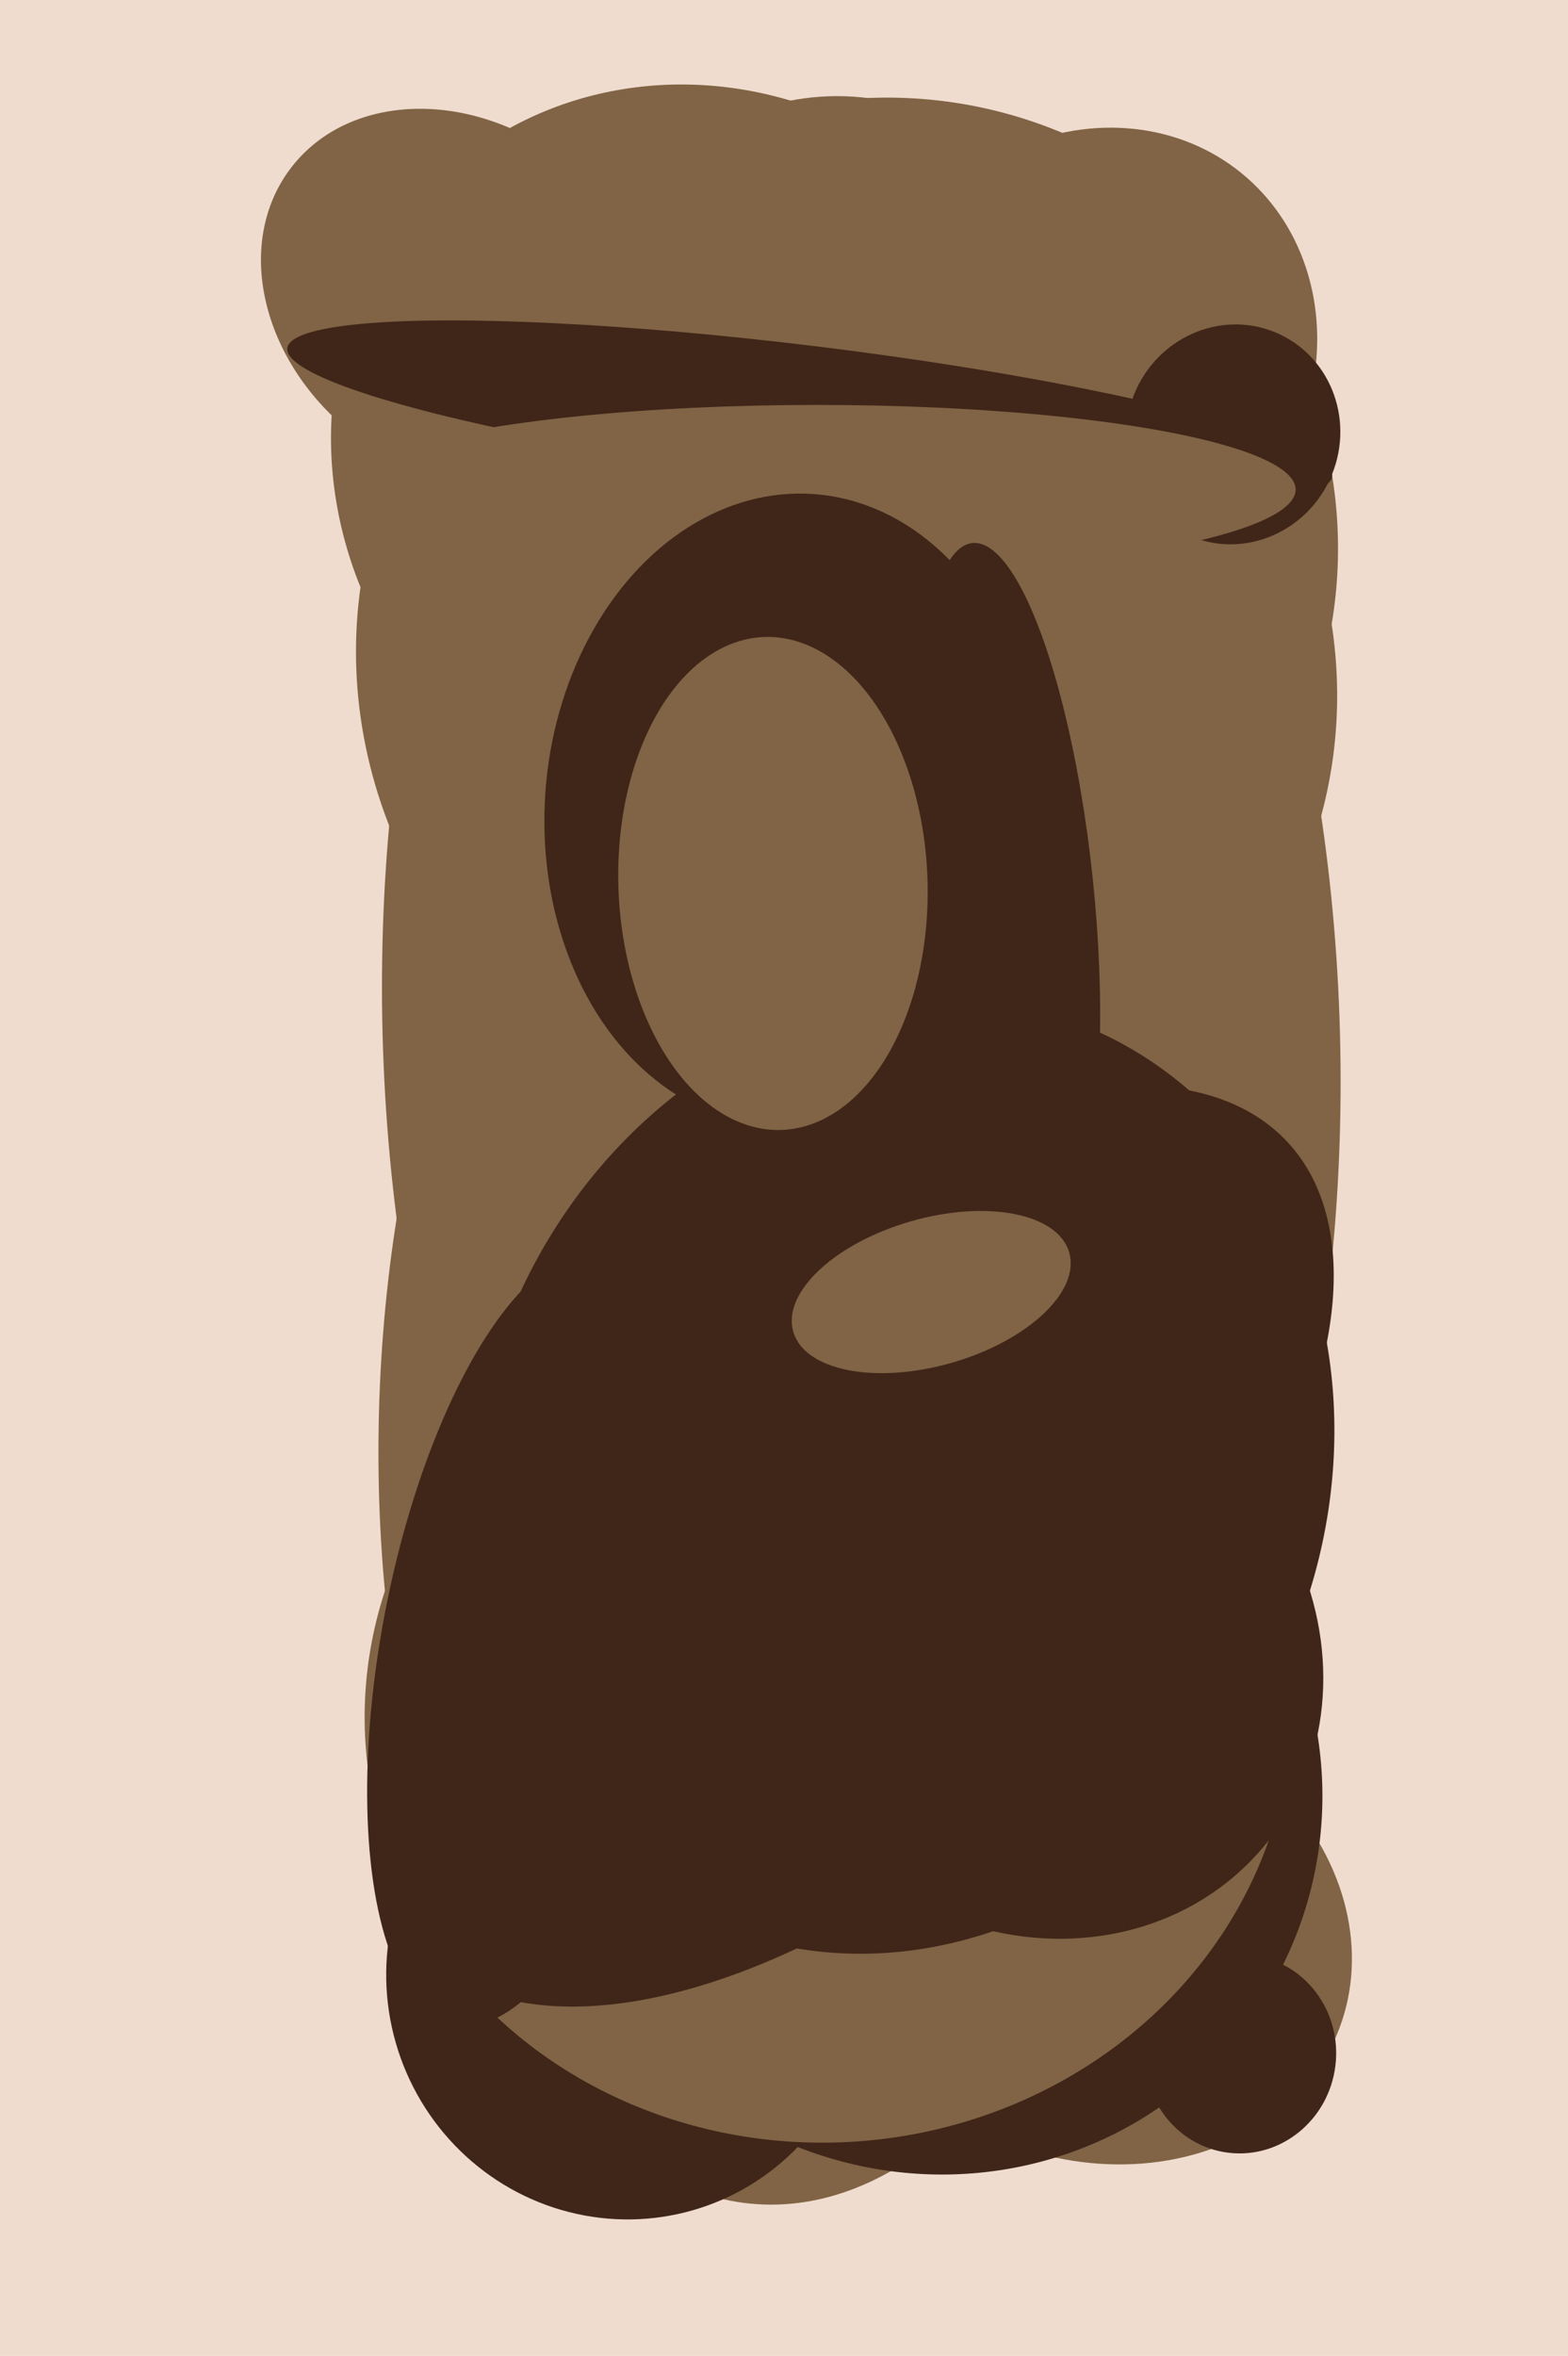 <svg xmlns="http://www.w3.org/2000/svg" width="426px" height="640px">
  <rect width="426" height="640" fill="rgb(239,220,207)"/>
  <ellipse cx="240" cy="150" rx="123" ry="124" transform="rotate(46,240,150)" fill="rgb(129,100,69)"/>
  <ellipse cx="192" cy="126" rx="99" ry="106" transform="rotate(139,192,126)" fill="rgb(129,100,69)"/>
  <ellipse cx="215" cy="384" rx="112" ry="215" transform="rotate(2,215,384)" fill="rgb(129,100,69)"/>
  <ellipse cx="295" cy="524" rx="74" ry="62" transform="rotate(23,295,524)" fill="rgb(129,100,69)"/>
  <ellipse cx="295" cy="99" rx="60" ry="67" transform="rotate(39,295,99)" fill="rgb(129,100,69)"/>
  <ellipse cx="337" cy="558" rx="26" ry="27" transform="rotate(7,337,558)" fill="rgb(64,38,25)"/>
  <ellipse cx="170" cy="537" rx="65" ry="66" transform="rotate(164,170,537)" fill="rgb(64,38,25)"/>
  <ellipse cx="234" cy="281" rx="255" ry="130" transform="rotate(88,234,281)" fill="rgb(129,100,69)"/>
  <ellipse cx="230" cy="183" rx="135" ry="128" transform="rotate(30,230,183)" fill="rgb(129,100,69)"/>
  <ellipse cx="254" cy="486" rx="104" ry="106" transform="rotate(127,254,486)" fill="rgb(64,38,25)"/>
  <ellipse cx="125" cy="81" rx="58" ry="47" transform="rotate(38,125,81)" fill="rgb(129,100,69)"/>
  <ellipse cx="225" cy="465" rx="117" ry="126" transform="rotate(85,225,465)" fill="rgb(129,100,69)"/>
  <ellipse cx="280" cy="448" rx="83" ry="75" transform="rotate(42,280,448)" fill="rgb(64,38,25)"/>
  <ellipse cx="220" cy="112" rx="18" ry="143" transform="rotate(97,220,112)" fill="rgb(64,38,25)"/>
  <ellipse cx="232" cy="420" rx="161" ry="82" transform="rotate(137,232,420)" fill="rgb(64,38,25)"/>
  <ellipse cx="335" cy="118" rx="30" ry="29" transform="rotate(112,335,118)" fill="rgb(64,38,25)"/>
  <ellipse cx="222" cy="133" rx="130" ry="23" transform="rotate(0,222,133)" fill="rgb(129,100,69)"/>
  <ellipse cx="144" cy="445" rx="40" ry="107" transform="rotate(11,144,445)" fill="rgb(64,38,25)"/>
  <ellipse cx="245" cy="401" rx="115" ry="132" transform="rotate(22,245,401)" fill="rgb(64,38,25)"/>
  <ellipse cx="215" cy="220" rx="86" ry="67" transform="rotate(94,215,220)" fill="rgb(64,38,25)"/>
  <ellipse cx="274" cy="241" rx="94" ry="23" transform="rotate(84,274,241)" fill="rgb(64,38,25)"/>
  <ellipse cx="253" cy="351" rx="39" ry="20" transform="rotate(164,253,351)" fill="rgb(129,100,69)"/>
  <ellipse cx="210" cy="240" rx="42" ry="67" transform="rotate(178,210,240)" fill="rgb(129,100,69)"/>
</svg>